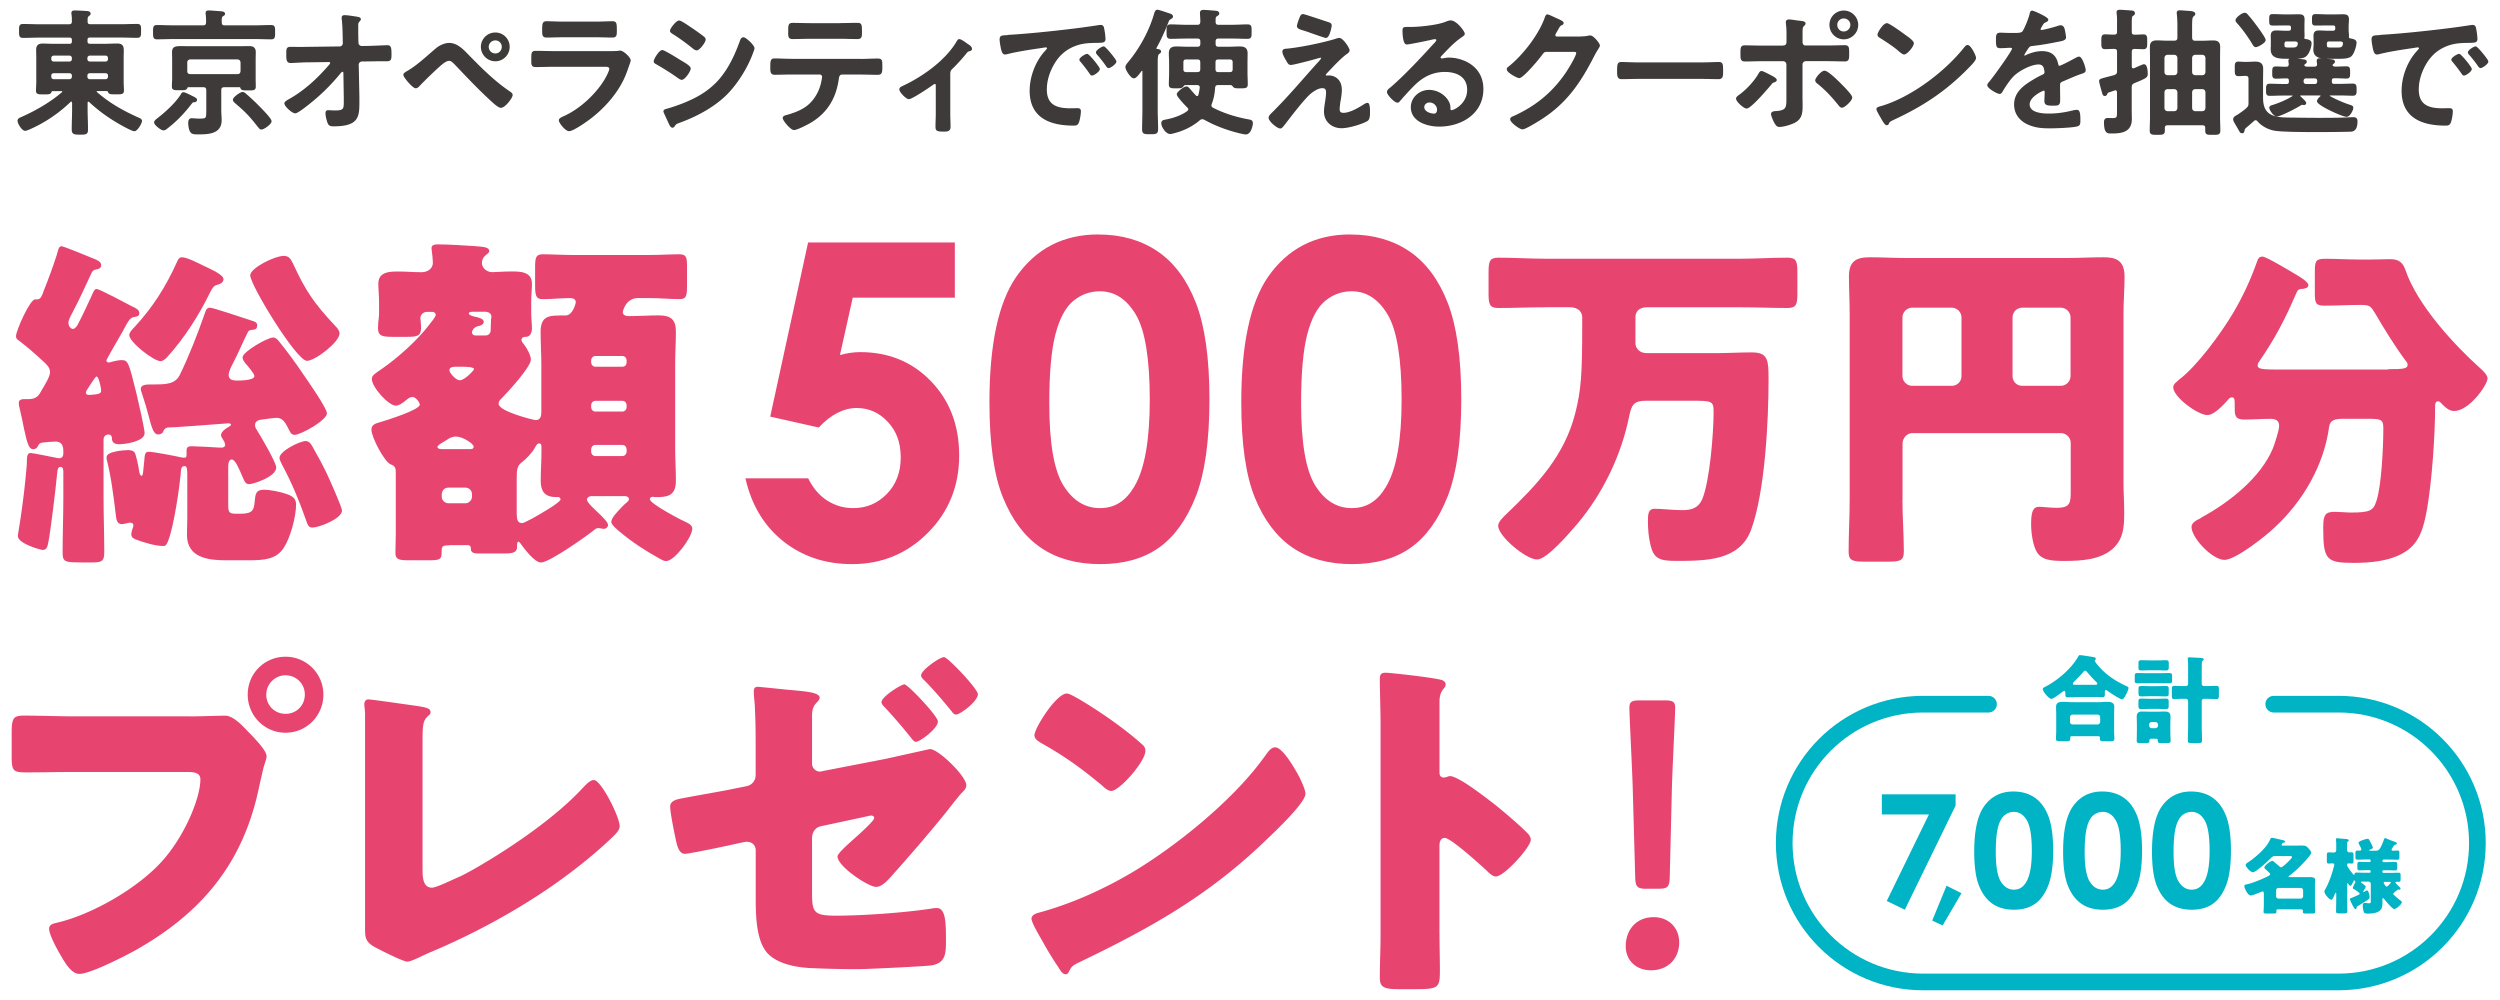 <svg xmlns="http://www.w3.org/2000/svg" id="touch_de_chance_txt" viewBox="0 0 450 180" width="450" height="180"><defs><style>.cls-1{fill:#e74470}.cls-3{stroke-linecap:round;stroke-linejoin:round}.cls-4{fill:#00b3c5}.cls-3{fill:#3e3a39;stroke:#3e3a39;stroke-width:.28px}</style></defs><path d="M19.15 64.88c0 .19.19.38.44.38.13 0 .25-.06.5-.13.5-.13 1.25-.31 1.75-.31 1.19 0 1.31.25 2.75 6.13.25 1 1.44 6.26 1.44 7.01 0 1.5-3.44 2-4.57 2-.88 0-1.31-.31-1.31-1.06 0-.19-.06-.69-.63-.69-.5 0-.88.38-.88.88v10.57c0 3.25.13 6.51.13 9.7 0 1.75-.5 1.88-2.31 1.88h-1.5c-3.32 0-3.69-.06-3.69-1.81 0-3.25.13-6.51.13-9.76v-4.63c0-.38 0-1-.5-1s-.56.56-.63 1.31c-.19 2.19-1.19 10.45-1.56 12.2-.13.69-.25 1.44-1 1.44-.38 0-4.5-1.13-4.5-2.5 0-.25.44-2.75.5-3.25.44-3 .81-6.01 1.06-9.01.06-.56.06-.75.06-1.06 0-1.13.13-1.63.69-1.63.38 0 4 .75 4.69.88.25.06.31.06.5.06.44 0 .69-.37.69-.81v-.5c0-1.06-.38-1.69-1.44-1.69-.38 0-2.06.13-2.38.19-.5.13-.56.25-.75.62-.19.38-.44.56-.88.56-.75 0-1.06-1.06-1.63-3.69-.19-1-.44-2.25-.81-3.75-.06-.25-.13-.56-.13-.88 0-.69.69-.69 1.19-.69h.69c.69 0 1.38-.25 1.81-.88.13-.19.25-.38.38-.63.63-1.06 1.56-2.56 1.56-3.31 0-.88-.63-1.44-1.25-2-1.5-1.38-2.69-2.44-4.32-3.69-.31-.19-.56-.38-.56-.81 0-1 2.5-6.63 3.44-6.63h.38c.69 0 .88-.75 1.25-1.75.81-2 1.56-4.07 2.25-6.19.31-1.06.38-1.63.88-1.63.38 0 5.19 2 5.82 2.25s1.31.56 1.31 1.13-.38.69-.69.75c-.75.13-.88.31-1.19 1-1.06 2.31-2.13 4.63-3.32 6.88-.31.56-.69 1.31-.69 1.75 0 .75.5 1.13.81 1.13.38 0 .75-.56.88-.81.88-1.69 1.69-3.44 2.5-5.19.25-.56.44-1.19.88-1.19.56 0 5.63 2.75 6.38 3.13.69.31 1.31.62 1.31 1.19 0 .5-.31.63-.75.69-.63.06-.88.31-1.19.75-.25.38-.56.94-1.06 1.88-1.19 2.06-2.94 5.07-2.94 5.25Zm-2.44 3.69c-.25.38-.56.81-.75 1.13-.19.31-.5.69-.5 1s.31.38.5.38h.31c1.38-.13 1.94-.13 1.94-.81 0-.38-.44-2.5-.81-2.5-.19 0-.56.62-.69.81Zm12.7 9.07c-.13.38-.56.56-.94.56-.81 0-1.13-1.06-1.81-3.69-.25-.94-.63-2.25-1.13-3.75-.13-.38-.19-.5-.19-.75 0-.75.94-.81 1.75-.81h.5c2.38 0 4-.06 4.82-1.81 1.69-3.5 3.07-7.07 4.38-10.76.19-.56.31-1.25 1-1.25.56 0 6.51 2 7.44 2.31.63.19 1.06.31 1.06.88 0 .63-.31.75-.94.81-.5.06-.63.13-.81.56-.81 1.56-1.69 3.75-2.63 5.5-.31.56-.75 1.5-.75 2.06 0 .81.69 1 1.38 1 .63 0 3.25 0 3.25-.81 0-.44-1.25-1.88-1.63-2.31-.25-.31-.5-.69-.5-1.06 0-1 4.5-3.57 5.5-3.57.44 0 .75.31 1.06.69 1.56 1.94 3 3.88 4.5 6.13.75 1.06 4.13 5.94 4.13 6.82 0 1.25-4.69 3.88-5.82 3.88-.69 0-.81-.56-1.19-1.25-.44-.81-.88-1.81-2.06-1.81-.5 0-2.06.25-2.63.31-.56.06-1.25.25-1.25 1 0 .44.25.75.44 1.06.63 1 3.38 5.69 3.38 6.57 0 1.69-4.19 3-4.88 3s-.88-.63-1.13-1.19c-.75-1.75-1.38-3.25-2-3.25s-.63.94-.63 1.38v6.88c0 1.44.31 1.5 1.63 1.5h.63c2.13 0 2.38-.69 2.5-2.19.13-1.31.19-2.13 1.63-2.13 1.13 0 2.94.37 4.07.75 1.25.44 1.75.88 1.75 1.94 0 2.19-1.06 6.07-2.25 7.82-1.31 1.94-3.25 2.19-6.26 2.19h-4.19c-3.19 0-6.94-.5-6.94-4.57 0-1.06.06-2.06.06-3.07v-7.44c0-1.19 0-1.88-.5-1.88-.63 0-.63.56-.69 1.5-.19 2.06-1.19 9.26-2.25 11.95-.31.81-.5.94-.88.94-1.38 0-3.5-.63-4.82-1.13-.5-.19-.94-.38-.94-1 0-.25.13-.63.19-.88s.19-.44.19-.69c0-.38-.25-.5-.63-.5-.19 0-.44.06-.63.13-.19.06-.63.13-.88.13-.75 0-.94-.81-1-1.44-.44-3.69-.88-7.19-1.69-10.32v-.31c0-1 3.06-1.25 3.82-1.25.5 0 1.06.06 1.31.56.13.25.63 2.31.75 3.31.06.38.19.75.44.75.19 0 .25-.5.31-1.19.06-.56.06-.63.13-1.25.13-1.5.13-1.88.88-1.88s4.75.75 5.75 1c.31.06.44.06.63.06.31 0 .38-.13.38-.56v-.75c0-.63.38-.75.94-.75.69 0 4.38.19 5 .25h.38c.44 0 .63-.25.63-.5 0-.31-.25-.75-.44-1.06-.13-.13-.31-.5-.31-.69 0-.56.81-1.19 1.31-1.44.25-.13.5-.31.5-.44s-.25-.25-.44-.25-9.38.75-10.82.75c-.44 0-.81.31-.94.69Zm7.32-29.77c.75.38 3.5 1.5 3.5 2.38 0 .5-.5.88-1.06 1-.75.19-.88.5-1.38 1.44-2 4.07-4.5 8.01-7.51 11.38-.31.38-.88.94-1.38.94-1.25 0-5.63-3.44-5.63-4.69 0-.5.56-1.06.94-1.44 3.32-3.63 5.57-7.13 7.69-11.82.19-.44.38-.75.88-.75.88 0 3.07 1.13 3.94 1.56Zm16.01-.44c2.25 4.94 3.88 7.26 7.57 11.2.38.38.81.88.81 1.38 0 1.56-4.38 4.94-5.88 4.94-1.88 0-10.2-13.64-10.2-15.39 0-1.31 4.38-3.5 6.07-3.5.94 0 1.25.63 1.63 1.38Zm3.44 32.84c.94 1.63 1.81 3.25 2.63 4.94.44.94 2.75 6.07 2.75 6.69 0 1.44-4.07 3.06-5.38 3.06-.69 0-.88-.69-1.13-1.44-1.19-3.38-2.56-6.69-4.25-9.82-.13-.31-.5-.94-.5-1.25 0-1.31 3.75-3.06 4.69-3.06.63 0 .94.44 1.19.88ZM80.88 98.16c-1.19 0-1.38.13-1.38 1.06 0 1.5-.19 1.63-2.44 1.63h-3.38c-1.88 0-2.5-.13-2.5-1.31s.06-2.38.06-3.5V85.41c0-1.06 0-1.5-.88-1.81-1.13-.38-3.5-4.88-3.5-6.25 0-.94.75-1.13 1.63-1.38 1.06-.31 7.07-2.19 7.07-3.13 0-.38-.69-1.38-1.31-1.38-.38 0-.69.19-1.06.5-.44.38-1.31 1.06-1.94 1.06-1.31 0-4.32-3.31-4.32-4.82 0-.63.63-1 1.56-1.63 3.38-2.31 6.82-5.57 8.63-7.94.56-.69 1.31-1.63 1.31-1.94 0-.38-.31-.56-.63-.56h-.94c-.63 0-1.19.5-1.19 1.13 0 .31.12.75.12 1.81 0 1.44-.81 1.56-2.5 1.56h-2.56c-1.88 0-2.69-.13-2.69-1.56 0-.63.06-1.19.13-1.75.06-.44.06-.69.06-1.13v-2c0-1.06-.13-2.06-.13-3.13 0-2.13 2-2.19 3.57-2.19 1.44 0 2.81.13 4.19.13s2.06-.88 2.06-1.69c0-.44-.12-1.69-.19-2.13 0-.13-.06-.31-.06-.5 0-.69.75-.69 1.25-.69 1.75 0 4.75.19 6.51.31 1.44.13 2.63.13 2.63.88 0 .31-.31.5-.69.81-.38.31-.63.81-.63 1.31 0 .94.88 1.69 1.88 1.69.56 0 2.06-.13 3.38-.13 1.56 0 3.75 0 3.75 2.19 0 1-.13 2.06-.13 3.13v2.13c0 1.19.13 1.88.13 2.81 0 .81-.38 1.5-1 1.5-.25 0-.88 0-.88.56 0 .31.19.5.44.81.5.63 1.25 1.94 1.25 2.75 0 1.31-4.19 5.88-5.25 6.94-.31.31-.56.56-.56 1 0 1.38 6.32 2.94 6.69 2.94.81 0 1-.69 1-1.38v-8.63c0-1.94-.13-3.94-.13-5.88 0-2.56 1.19-2.94 3.32-2.94h1.13c.44 0 .81-.19 1.19-.69.44-.62.69-1.5.69-1.69 0-.63-.56-.75-1.06-.75-1.63 0-3.25.19-4.88.19-1.25 0-1.38-.63-1.38-2.63v-3.07c0-1.75.12-2.38 1.38-2.38 1.5 0 3.5.13 5.63.13h13.32c2.13 0 4.13-.13 5.63-.13 1.25 0 1.38.56 1.38 2.06v3.63c0 1.81-.13 2.38-1.31 2.38-1.63 0-3.69-.19-5.69-.19h-1.81c-2.19 0-2.75 2.31-2.75 2.56s.19.69 1.06.69c1.81 0 3.63-.13 5.44-.13 2.06 0 3.06.69 3.06 2.88 0 2-.13 3.94-.13 5.94V80.6c0 2 .13 3.94.13 5.94 0 2.81-1.63 2.94-3.63 2.94-.19 0-.38-.06-.56-.06-.31 0-.5.25-.5.44 0 .81 5.75 3.82 6.76 4.25.56.25.88.63.88 1.06 0 1.5-3.19 5.82-4.69 5.82-.44 0-.75-.19-1.19-.44-2.63-1.44-5.07-3.07-7.07-4.75-.56-.44-1.63-1.38-1.63-1.81 0-.81 1.06-1.81 1.81-2.63l.5-.5c.13-.13.44-.38.56-.5.13-.13.31-.25.31-.5 0-.38-.38-.56-.69-.56h-6.07c-.44 0-.81.31-.81.63 0 .5 1.56 1.94 2.06 2.38.44.44 1.75 1.63 1.75 2.19 0 .38-.38.69-.75.69-.44 0-.5-.13-1.06-.13-.19 0-.25 0-.5.19-1.44 1.19-8.26 6-9.76 6-1.19 0-3.07-2.56-3.75-3.5-.13-.19-.25-.25-.31-.25-.19 0-.25.38-.25.5v.44c0 .94-.63 1.19-2.31 1.19h-4.75c-1.25 0-1.25-.56-1.25-.88 0-.5-.25-.63-.63-.63h-3.25Zm3.88-17.33c.31 0 .5-.13.5-.44 0-.5-1.94-1.81-3.19-1.81-.75 0-1.19.31-1.69.63-.19.13-.81.5-1.13.69-.31.19-.5.37-.5.56 0 .31.44.38.69.38h5.32Zm-5.25 8.57c0 .63.56 1.19 1.19 1.19h3.07c.63 0 1.19-.56 1.19-1.19v-.44c0-.69-.56-1.19-1.19-1.19H80.7c-.69 0-1.13.5-1.19 1.19v.44Zm2.63-23.39c-.44 0-1.25 0-1.25.63 0 .44 1.13 1.81 1.88 1.81.88 0 2.56-1.81 2.56-2 0-.38-1.19-.44-2.31-.44h-.88Zm2.75-9.88c-.19 0-.5.06-.5.31s.69.5 1.06.56c.69.13 1.63.38 1.63.94 0 .44-.56.69-.94.75-1 .19-1.19 1-1.19 1.13 0 .31.25.56.56.56h1.94c.5 0 .88-.44.88-.94v-.38c0-.19.06-1.44.06-1.63.06-.13.06-.31.06-.44 0-.38-.25-.81-1.06-.88h-2.5Zm8.13 36.53c0 .75.13 1.5.94 1.5.38 0 1.5-.69 1.94-.88.69-.38 5-2.81 5-3.38 0-.25-.19-.44-.5-.44h-.44c-1.94 0-2.63-1.13-2.63-2.88s.13-3.44.13-5.19v-.88c0-.31 0-.69-.44-.69-.31 0-.44.25-.69.69-.5.94-1.56 2.06-2.38 2.69-.88.63-.94 1.44-.94 2.75v6.69Zm19.77-27.77c0-.44-.31-.81-.75-.81h-4.88c-.44 0-.75.38-.75.81v.31c0 .44.31.81.75.81h4.88c.44 0 .75-.31.75-.81v-.31Zm0 8.07c0-.44-.31-.81-.75-.81h-4.88c-.44 0-.75.38-.75.81v.31c0 .44.31.81.75.81h4.88c.44 0 .75-.38.75-.81v-.31Zm0 7.94c0-.44-.31-.81-.75-.81h-4.88c-.44 0-.75.38-.75.81v.38c0 .44.31.81.75.81h4.88c.44 0 .75-.38.75-.81v-.38ZM145.47 43.64h26.4v9.94h-18.38l-2.3 10.33c.64-.18 1.26-.31 1.88-.4.61-.09 1.2-.13 1.76-.13 5.11 0 9.36 1.74 12.74 5.23 3.38 3.49 5.08 7.95 5.08 13.39s-1.87 10.13-5.62 13.89c-3.75 3.77-8.3 5.65-13.67 5.65-4.81 0-8.93-1.38-12.39-4.13-3.45-2.75-5.71-6.52-6.79-11.31h11.29c.87 1.76 2.01 3.1 3.43 4 1.42.91 2.98 1.36 4.69 1.36 2.37 0 4.39-.85 6.05-2.56 1.66-1.7 2.49-3.89 2.49-6.57s-.77-4.73-2.32-6.39c-1.55-1.67-3.42-2.5-5.61-2.5-1.18 0-2.33.29-3.47.88-1.14.58-2.26 1.46-3.35 2.63l-8.74-1.96 6.82-31.36ZM197.72 42.21c4.11 0 7.66 1.01 10.64 3.03 2.98 2.02 5.28 5.11 6.9 9.27 1.62 4.16 2.44 9.95 2.44 17.38s-.82 13.34-2.47 17.51c-1.65 4.17-3.87 7.24-6.65 9.2s-6.3 2.94-10.54 2.94-7.81-.99-10.7-2.96c-2.89-1.97-5.15-4.97-6.79-8.99-1.64-4.02-2.45-9.74-2.45-17.17 0-10.37 1.6-17.88 4.79-22.54 3.55-5.12 8.5-7.68 14.84-7.68Zm.28 10.22c-1.81 0-3.41.58-4.81 1.74-1.4 1.16-2.47 3.16-3.21 5.99-.74 2.83-1.11 6.98-1.11 12.45 0 7.13.85 12.05 2.54 14.77 1.69 2.72 3.89 4.08 6.58 4.08s4.66-1.29 6.18-3.87c1.86-3.11 2.79-8.32 2.79-15.63s-.83-12.51-2.5-15.32c-1.67-2.81-3.82-4.21-6.47-4.21ZM243.05 42.21c4.11 0 7.66 1.01 10.64 3.03 2.98 2.02 5.28 5.11 6.9 9.27 1.62 4.16 2.44 9.95 2.44 17.38s-.82 13.34-2.47 17.51c-1.65 4.17-3.87 7.24-6.65 9.2s-6.3 2.94-10.54 2.94-7.81-.99-10.7-2.96c-2.89-1.97-5.15-4.97-6.79-8.99-1.64-4.02-2.45-9.74-2.45-17.17 0-10.37 1.6-17.88 4.79-22.54 3.55-5.12 8.5-7.68 14.84-7.68Zm.28 10.22c-1.81 0-3.41.58-4.81 1.74-1.4 1.16-2.47 3.16-3.21 5.99-.74 2.83-1.11 6.98-1.11 12.45 0 7.13.85 12.05 2.54 14.77 1.69 2.72 3.89 4.08 6.58 4.08s4.66-1.29 6.18-3.87c1.86-3.11 2.79-8.32 2.79-15.63s-.83-12.51-2.5-15.32c-1.67-2.81-3.82-4.21-6.47-4.21ZM278.2 55.31c-2.88 0-5.69.13-8.51.13-1.63 0-1.75-.75-1.75-2.75v-3.5c0-2.13.13-2.81 1.81-2.81 2.81 0 5.63.19 8.44.19h35.09c2.81 0 5.63-.19 8.44-.19 1.69 0 1.81.69 1.81 2.81v3.5c0 2-.13 2.75-1.75 2.75-2.81 0-5.63-.13-8.51-.13h-16.83c-1.56 0-2.06.94-2.06 1.75v4.75c0 .75.63 1.75 2 1.75h12.89c1.63 0 4-.13 6-.13 2.94 0 3.07 1.25 3.07 4.88 0 7.44-.63 20.2-3.13 27.02-2.06 5.63-8.13 5.63-13.64 5.63-2.81 0-3.88-.44-4.44-2.69-.38-1.5-.5-2.94-.5-4.44 0-1.13 0-2.25 1.19-2.25 1.44 0 3.38.25 5 .25s2.88-.38 3.57-1.94c1.38-3.25 2.06-12.01 2.06-15.7 0-2.06-.25-2.06-4.25-2.06h-7.88c-2.19 0-2.63.69-3.06 2.75-1.38 6.94-4.69 13.89-9.32 19.39-1.25 1.44-5.44 6.44-7.26 6.44-2 0-7.01-4.19-7.01-6.07 0-.75 1-1.63 1.5-2.13 5.57-5.32 10.45-10.51 12.38-18.14 1.06-4.19 1.25-7.01 1.25-15.76v-1.5c0-.88-.63-1.81-2.25-1.81h-4.38ZM342.44 89.97c0 3.13.25 6.25.25 9.32 0 1.69-.75 1.81-3 1.81h-3.88c-2.25 0-3.06-.13-3.06-1.75 0-3.13.19-6.25.19-9.38V56.44c0-2.25-.13-4.44-.13-6.69 0-2.63 1.19-3.44 3.69-3.44 2.25 0 4.5.13 6.76.13h28.71c2.19 0 4.38-.13 6.63-.13 1.94 0 3.82.31 3.82 3.44 0 2.25-.19 4.44-.19 6.69v30.52c0 1.75.13 3.44.13 5.19 0 2.5-.06 4.75-2 6.57-2.25 2.06-5.82 2.25-8.76 2.25-2.56 0-4.07-.19-4.94-1.56-.75-1.19-1.06-3.57-1.06-5 0-2.25.31-3.19 1.44-3.19.56 0 2.06.19 3.13.19 2.5 0 2.56-.88 2.56-3.07v-8.63c0-.94-.81-1.75-1.75-1.75h-26.77c-.94 0-1.75.88-1.75 1.88v10.13Zm10.63-32.84c0-.94-.81-1.75-1.75-1.75h-7.13c-.94 0-1.75.81-1.75 1.75V67.7c0 .94.81 1.75 1.75 1.75h7.13c.94 0 1.75-.75 1.75-1.75V57.13Zm9.19 10.57c0 1 .75 1.75 1.75 1.75h6.94c.94 0 1.75-.81 1.75-1.75V57.13c0-.94-.81-1.75-1.75-1.75h-6.94c-1 0-1.75.81-1.75 1.75V67.7ZM429.87 66.45c2.69 0 3.5-.06 3.5-.81 0-.31-.19-.5-.38-.75-2-2.69-3.75-5.57-5.44-8.44-.81-1.31-.94-1.56-2.5-1.56h-.5c-2.06 0-4.13.13-6.19.13-1.56 0-1.69-.5-1.69-2.31v-3.82c0-1.94.19-2.31 1.88-2.31 2 0 4 .13 6 .13h2.38c1.13 0 2.25-.06 3.32-.06 1.69 0 2.31.75 2.75 2 2.13 6.26 8.76 13.45 13.51 17.7.5.44 1.25 1.19 1.25 1.75 0 1.19-3.32 5.88-6 5.88-1 0-1.69-.75-2.38-1.44-.13-.13-.25-.31-.5-.31-.5 0-.56.44-.56.88 0 5.25-.56 13.32-1.44 18.45-.56 3-1.19 6.07-3.94 7.76-2.63 1.69-6.26 2-9.26 2-5 0-5.5-.56-5.5-6.44 0-2.31.44-2.75 2.13-2.75.63 0 2.25.13 2.69.13 3.57 0 4.19-.31 4.75-2.06.94-2.81 1.25-9.88 1.25-13.07 0-1.75-.38-1.75-3.44-1.75h-3.69c-1.56 0-2.44.19-2.63 1.44-.94 6.94-4.69 13.39-9.82 18.14-1.56 1.5-7.01 5.82-9.01 5.82-2.19 0-5.94-3.94-5.94-5.94 0-.75.88-1.19 1.63-1.56.13-.13.25-.19.38-.25 4.88-2.69 10.45-7.07 12.64-12.32.31-.81 1.13-3.25 1.13-4.07 0-.94-.69-1.25-1.5-1.25-1.56 0-3.19.13-4.75.13-1.38 0-1.75-.44-1.75-1.81v-.81c0-.88 0-1.38-.5-1.38-.38 0-.56.25-.75.5-.81.88-2.44 2.69-3.69 2.69-1.69 0-6.13-3.25-6.13-5 0-.63.69-1 1.06-1.38 3.25-2.44 7.57-8.38 9.7-11.95 1.81-3.07 3.19-6.07 4.38-9.44.13-.44.38-.75.94-.75.63 0 4.82 2.5 5.75 3.07.56.31 2.5 1.44 2.5 2.06 0 .56-.81.69-1.25.69-.5.06-.69.13-1.06 1.06-1.94 4.5-3.75 7.94-6.51 11.95-.19.25-.31.5-.31.75 0 .75 1 .75 4.75.75h18.76Z" class="cls-1"/><path d="M13.08 18.46c0-.17-.07-.32-.25-.32-.1 0-.15.02-.22.1-1.7 1.65-3.64 3.05-5.74 4.16-.42.22-1.97 1.01-2.34 1.01-.49 0-1.23-1.21-1.23-1.67 0-.3.3-.42.57-.54 2.54-1.11 5.27-2.68 7.38-4.5.05-.07.1-.12.1-.22 0-.17-.15-.22-.3-.22H9.5c-.25 0-.32.15-.39.32-.12.27-.39.27-1.16.27-1.01 0-1.33.02-1.33-.52s.05-1.03.05-1.55v-4.41c0-.47-.02-.96-.02-1.43 0-.74.37-.96 1.06-.96s1.38.05 2.07.05h2.71c.42 0 .59-.2.59-.59v-.22c0-.42-.17-.59-.59-.59H7.12c-.98 0-1.97.05-2.98.05-.57 0-.57-.25-.57-1.11s0-1.11.57-1.11c1.01 0 1.99.05 2.98.05h5.27c.44 0 .66-.15.69-.62 0-.42 0-.89-.07-1.3 0-.07-.02-.15-.02-.25 0-.27.22-.32.44-.32.47 0 1.6.07 2.12.1.22.02.62.02.62.34 0 .15-.12.22-.27.34-.3.22-.27.57-.27 1.06s.22.64.66.64h5.42c1.01 0 1.99-.05 3-.05.57 0 .54.3.54 1.11s.02 1.11-.54 1.11c-1.01 0-1.99-.05-3-.05H16.2c-.39 0-.59.17-.59.59v.22c0 .39.2.59.59.59h2.81c.69 0 1.38-.05 2.07-.05.91 0 1.06.39 1.06 1.13 0 .34-.02.76-.02 1.26v4.41c0 .52.05 1.11.05 1.55 0 .54-.32.52-1.38.52-.76 0-1.06 0-1.18-.25-.1-.2-.15-.34-.39-.34h-1.65c-.15 0-.3.05-.3.22 0 .1.02.15.1.22 2.36 2.04 4.73 3.35 7.56 4.63.2.07.49.22.49.44 0 .42-.79 1.72-1.23 1.72-.37 0-1.9-.84-2.29-1.06-2.09-1.16-4.04-2.54-5.78-4.18a.323.323 0 0 0-.22-.07c-.2 0-.25.15-.27.3v1.08c0 1.26.07 2.54.07 3.79 0 .74-.27.76-1.3.76s-1.35-.05-1.35-.79c0-1.26.07-2.51.07-3.77v-1.08Zm-.59-7.24c.34 0 .59-.25.59-.59v-.17c0-.34-.25-.59-.59-.59H9.68c-.34 0-.59.25-.59.59v.17c0 .34.25.59.59.59h2.81Zm0 3.18c.34 0 .59-.25.59-.59v-.2c0-.34-.25-.57-.59-.57H9.68c-.34 0-.59.22-.59.57v.2c0 .34.25.59.59.59h2.81Zm6.5-3.18c.34 0 .59-.25.59-.59v-.17c0-.34-.25-.59-.59-.59h-2.81c-.34 0-.59.25-.59.59v.17c0 .34.25.59.59.59h2.81Zm0 3.18c.34 0 .59-.25.59-.59v-.2c0-.34-.25-.57-.59-.57h-2.81c-.34 0-.59.22-.59.57v.2c0 .34.25.59.59.59h2.81ZM40.46 4.7h5.37c.98 0 1.97-.05 2.98-.05.57 0 .57.25.57 1.13s0 1.16-.57 1.16c-1.01 0-1.99-.05-2.98-.05h-14.6c-1.01 0-1.99.05-3 .05-.54 0-.54-.3-.54-1.16s0-1.13.54-1.13c1.01 0 1.99.05 3 .05h5.32c.49 0 .66-.2.69-.69 0-.49-.02-.98-.07-1.45-.02-.07-.02-.15-.02-.22 0-.3.22-.32.44-.32.42 0 1.72.12 2.19.15.2.02.59.05.59.32 0 .15-.12.2-.32.32-.3.22-.3.57-.27 1.21 0 .49.2.69.69.69Zm-5.49 13.56c-.3.02-.32.02-.62.39-1.23 1.6-2.63 3.08-4.23 4.31-.17.15-.44.37-.69.37-.39 0-1.55-.91-1.55-1.3 0-.25.34-.47.54-.64 1.38-1.06 3.32-2.83 4.23-4.31.07-.12.17-.34.34-.34.25 0 .98.37 1.23.49.79.39 1.11.54 1.11.74s-.22.3-.37.3Zm-1.06-2.71c-.2 0-.27.12-.34.3-.15.25-.37.25-1.16.25-1.01 0-1.33.02-1.33-.52 0-.49.05-.98.05-1.45v-3.37c0-.47-.02-.91-.02-1.38 0-.81.42-.94 1.43-.94.44 0 .98.02 1.67.02h8.59c.71 0 1.4-.02 2.12-.02.64 0 .98.27.98.94 0 .47-.02.91-.02 1.38v3.4c0 .49.02.96.02 1.45 0 .54-.3.52-1.26.52-.89 0-1.13 0-1.23-.32-.05-.17-.12-.25-.3-.25h-2.73c-.47 0-.69.2-.69.69v3.62c0 .59.07 1.18.07 1.77 0 2.41-2.41 2.41-4.21 2.41-.74 0-1.06-.05-1.28-.54-.17-.37-.25-.96-.25-1.38 0-.32.07-.71.49-.71.27 0 .79.07 1.43.07 1.35 0 1.33-.15 1.33-1.77v-3.47c0-.49-.22-.69-.69-.69H33.9Zm8.84-2.07c.44 0 .64-.25.69-.66v-1.58c-.05-.42-.25-.64-.69-.69h-8.52c-.39.05-.66.27-.66.69v1.58c0 .42.27.66.66.66h8.52Zm4.33 9.7c-.25 0-.39-.22-.59-.47-1.5-1.9-2.17-2.61-4.01-4.18-.15-.15-.42-.34-.42-.57 0-.37 1.23-1.26 1.6-1.26.2 0 .37.12.52.27.89.76 1.72 1.55 2.54 2.39.37.37 2.02 2.04 2.02 2.46 0 .47-1.3 1.35-1.65 1.35ZM61.11 8.51c.42 0 .74-.34.74-.74l-.02-.84c-.02-.94-.05-2.58-.17-3.42-.02-.1-.02-.22-.02-.34 0-.25.17-.3.39-.3.54 0 1.5.17 2.07.25.57.1.71.15.71.34 0 .1-.07.2-.15.27-.27.3-.32.34-.32 1.03s0 1.43.02 2.14l.02.81c.02.42.34.71.76.71l1.3-.02c.86-.02 2.88-.12 3.25-.12.54 0 .64.2.64 1.5 0 .91-.05 1.11-.76 1.11h-1.35c-.57 0-1.16.02-1.72.02l-1.33.02c-.39 0-.74.3-.74.71l.12 5.74v1.01c0 2.63-.12 4.21-4.5 4.21-.54 0-.81-.07-.98-.59-.17-.47-.34-1.16-.34-1.65 0-.25.1-.39.34-.39.02 0 .76.05 1.33.05 1.62 0 1.62-.49 1.62-1.8v-.62l-.07-4.5c-.02-.15-.1-.32-.3-.32-.17 0-.27.1-.37.22-1.99 2.44-4.01 4.38-6.62 6.35-.49.37-1.26.91-1.53.91-.47 0-1.8-1.18-1.8-1.67 0-.22.59-.54.81-.66 2.76-1.55 5.17-3.79 7.21-6.18.1-.12.22-.27.22-.42 0-.12-.05-.3-.37-.3l-3.77.05c-.94 0-2.58.12-3.1.12s-.66-.27-.66-1.23c0-1.16-.05-1.4.69-1.4.57 0 1.13.02 1.7.02.44 0 .89-.02 1.35-.02l5.69-.07ZM84.29 10.01c2.31 2.36 4.7 4.75 7.46 6.6.17.12.39.27.39.49 0 .44-1.28 2.17-1.99 2.17-.39 0-1.33-.86-1.67-1.18-2.22-2.04-4.31-4.23-6.38-6.42-.32-.32-.76-.86-1.26-.86-.62 0-1.43.74-1.87 1.13-1.01.91-2.66 2.49-3.57 3.47-.15.15-.32.34-.57.34-.47 0-2.09-1.9-2.09-2.29 0-.22.47-.47.64-.57 1.77-1.01 3.54-2.71 5.12-4.04.59-.52 1.53-.98 2.34-.98 1.45 0 2.51 1.18 3.45 2.14Zm7.31-1.58c0 1.35-1.08 2.46-2.44 2.46S86.7 9.78 86.7 8.43s1.11-2.44 2.46-2.44 2.44 1.08 2.44 2.44Zm-3.77 0c0 .74.59 1.33 1.33 1.33s1.3-.59 1.3-1.33-.59-1.3-1.3-1.3-1.33.59-1.33 1.3ZM108.98 9.35c.57 0 1.7 0 2.22-.05.12-.02.32-.05.44-.05.52 0 1.75 1.18 1.75 1.62 0 .17-.2.64-.32 1.01-.39 1.18-.79 2.22-1.43 3.32-1.23 2.19-3.13 4.26-5.1 5.81-.69.57-3.35 2.46-4.11 2.46-.57 0-1.7-1.4-1.7-1.82 0-.3.62-.52.86-.64 2.95-1.33 5.98-4.16 7.56-6.99.17-.32.66-1.28.66-1.6 0-.59-.66-.54-1.06-.54h-9.16c-1.03 0-2.07.05-3.13.05-.69 0-.69-.25-.69-1.21 0-1.26.02-1.43.71-1.43 1.03 0 2.09.05 3.15.05h9.33Zm-1.65-5.32c1.01 0 2.26-.07 2.9-.07s.66.27.66 1.5c0 .84 0 1.16-.66 1.16-.98 0-1.94-.05-2.9-.05h-6.03c-.96 0-1.92.05-2.88.05-.69 0-.69-.3-.69-1.21 0-1.16.05-1.45.66-1.45.69 0 1.94.07 2.9.07h6.03ZM119.22 9.15c.32 0 2.63 1.43 3.05 1.7.66.39 1.92 1.08 1.92 1.48 0 .44-.98 1.9-1.48 1.9-.17 0-.42-.17-.57-.27-1.38-.98-2.46-1.65-3.91-2.49-.17-.1-.42-.2-.42-.42 0-.39.94-1.9 1.4-1.9Zm.81 10.56c.66-.15 2.24-.71 2.93-.98 2.39-.96 4.33-2.02 6.13-3.86 1.99-2.09 3.25-4.75 4.21-7.43.1-.25.2-.59.52-.59.37 0 1.85 1.35 1.85 1.85 0 .17-.2.62-.32.96-.05.17-.12.3-.15.39-.98 2.44-2.66 5.1-4.55 6.97-2.29 2.24-5.42 3.89-8.42 4.97-.59.22-.64.27-.94.71-.05.07-.15.15-.25.15-.27 0-.47-.54-.62-.84l-.81-1.77a.712.712 0 0 1-.05-.22c0-.2.32-.25.47-.3Zm4.73-14.37c.52.37 1.4.98 1.85 1.35.15.12.27.25.27.42 0 .44-1.03 1.82-1.48 1.82-.2 0-.47-.2-.62-.32-1.16-.94-2.36-1.82-3.62-2.61-.17-.1-.42-.25-.42-.47 0-.34 1.06-1.7 1.5-1.7.3 0 1.48.81 2.14 1.26.17.1.3.2.37.25ZM154.81 10.75c1.03 0 2.07-.07 3.13-.07.76 0 .74.2.74 1.35 0 .84 0 1.3-.66 1.3-1.08 0-2.14-.05-3.2-.05h-3.22c-.69 0-.71.64-.79 1.16-.54 3.47-2.22 6.05-5.32 7.75-.47.25-2.09 1.08-2.56 1.08-.54 0-1.9-1.62-1.9-2.04 0-.27.47-.37.69-.42 1.06-.3 2.14-.69 3.08-1.28 1.58-.96 2.68-2.71 3.1-4.48.05-.22.22-1.01.22-1.21a.58.58 0 0 0-.59-.57h-5c-1.01 0-2.04.05-3.08.05-.64 0-.66-.37-.66-1.26 0-1.13.07-1.4.62-1.4 1.06 0 2.09.07 3.13.07h12.28Zm-3.64-6.45c1.06 0 2.12-.05 3.2-.05.66 0 .64.32.64 1.53 0 .76.02 1.11-.66 1.11-1.03 0-2.09-.05-3.15-.05h-5.37c-1.06 0-2.12.05-3.15.05-.74 0-.66-.39-.66-1.33 0-1.03.02-1.3.66-1.3 1.06 0 2.12.05 3.2.05h5.29ZM170.91 20.4c0 .84.05 1.65.05 2.49 0 .62-.52.66-.98.66-1.38 0-1.45-.12-1.45-.79 0-.76.05-1.55.05-2.31v-5.1c0-.12-.05-.37-.3-.37-.22 0-.47.22-.64.34-.54.39-3.54 2.39-4.04 2.39-.42 0-1.58-1.18-1.58-1.62 0-.27.3-.39.57-.52 3.57-1.67 7.63-4.55 9.67-7.95.12-.2.22-.44.42-.44.3 0 1.18.66 1.45.86.25.15.69.42.69.74 0 .2-.17.27-.34.3-.37.1-.47.25-.71.54-.64.81-1.48 1.72-2.22 2.46-.52.49-.64.62-.64 1.35v6.97ZM181.49 6.42c3.59-.22 7.19-.59 10.76-1.01 1.87-.22 3.74-.47 5.59-.76.1-.02.22-.02.32-.02.37 0 .42.32.47.62.1.42.22 1.38.22 1.8 0 .54-.52.49-1.11.52-1.43.02-2.68.02-4.09.52-1.9.69-3.22 1.9-4.18 3.67-.71 1.3-1.18 2.83-1.18 4.33 0 2.85 1.82 3.54 4.33 3.54.42 0 .96-.02 1.23-.02.37 0 .57.02.57.42 0 .49-.17 1.58-.37 2.02-.17.37-.37.42-.79.42-4.18 0-7.78-1.33-7.78-6.13 0-2.51 1.03-5.22 2.71-7.06.27-.3.42-.47.42-.59 0-.22-.2-.3-.37-.3s-1.3.2-1.55.22c-1.65.25-3.86.59-5.44 1.01-.12.02-.25.05-.37.05-.34 0-.47-.54-.54-.81-.1-.42-.27-1.35-.27-1.77 0-.64.34-.57 1.43-.64Zm16.34 6.01c0 .37-.98 1.03-1.26 1.03-.17 0-.25-.17-.34-.3-.49-.71-1.03-1.4-1.58-2.07-.07-.07-.22-.22-.22-.34 0-.3.98-.91 1.26-.91s2.14 2.29 2.14 2.58Zm2.98-1.35c0 .34-.96 1.03-1.26 1.03-.17 0-.27-.2-.37-.32-.39-.59-1.11-1.5-1.6-2.04-.07-.07-.17-.22-.17-.32 0-.3.96-.94 1.26-.94.25 0 2.14 2.29 2.14 2.58ZM210.7 3.32c-.3.15-.34.2-.47.52-.62 1.6-1.33 3.18-2.17 4.7-.02.05-.05.1-.05.15 0 .17.12.25.27.27.2.02.57.05.57.32 0 .15-.12.2-.3.34-.27.2-.3.76-.3 1.53v8.81c0 1.08.07 2.17.07 3.27 0 .76-.25.79-1.3.79s-1.3-.02-1.3-.76c0-1.11.05-2.19.05-3.3v-7.11c0-.1-.05-.25-.2-.25-.07 0-.12.05-.2.1-.37.49-.89 1.26-1.28 1.26-.47 0-1.38-1.43-1.38-1.87 0-.27.22-.52.39-.74 2.12-2.51 3.91-5.78 4.8-8.94.07-.22.17-.52.44-.52.22 0 1.77.54 2.14.66.2.05.52.17.52.44 0 .15-.2.27-.32.32Zm13.51 20.73c-.22 0-.64-.1-.89-.15-2.19-.52-4.5-1.35-6.47-2.46-.15-.07-.27-.12-.44-.12-.22 0-.39.1-.57.25-1.3 1.11-2.9 1.87-4.58 2.29-.17.05-.44.12-.64.12-.66 0-1.45-1.18-1.45-1.8 0-.34.22-.44.52-.49 1.38-.25 2.95-.74 4.09-1.58.12-.12.25-.25.25-.42 0-.2-.1-.32-.22-.44-.34-.32-1.85-1.9-1.85-2.29 0-.3 1.16-1.26 1.6-1.26.22 0 .39.2.74.62.22.25.49.57.86.96.12.1.2.15.34.15.2 0 .3-.15.34-.32.12-.42.2-.86.25-1.3v-.1c0-.39-.3-.54-.64-.54h-2.09c-.22 0-.37.2-.54.39-.15.17-.3.2-1.11.2-.96 0-1.18-.02-1.18-.59 0-.69.05-1.4.05-2.12v-1.77c0-.54-.05-1.11-.05-1.67 0-.89.44-1.11 1.26-1.11.64 0 1.28.05 1.9.05h1.82c.49 0 .69-.2.69-.69v-.37c0-.49-.2-.69-.69-.69h-2.02c-.94 0-1.85.05-2.78.05-.59 0-.59-.3-.59-1.16s0-1.16.59-1.16c.94 0 1.85.07 2.78.07h2.02c.49 0 .64-.2.69-.66 0-.47-.07-1.53-.07-1.6 0-.34.2-.42.49-.42.34 0 1.92.12 2.29.17.17.02.42.1.42.32 0 .2-.17.27-.32.37-.32.2-.34.44-.34.81v.32c0 .49.2.69.69.69h2.44c.91 0 1.85-.07 2.76-.07.62 0 .59.3.59 1.16s.02 1.16-.59 1.16c-.94 0-1.85-.05-2.76-.05h-2.44c-.49 0-.69.2-.69.69v.37c0 .49.2.69.69.69h1.92c.62 0 1.26-.05 1.87-.05.81 0 1.28.22 1.28 1.11 0 .57-.02 1.13-.02 1.67v1.77c0 .71.05 1.43.05 2.12 0 .57-.25.59-1.21.59-.86 0-1.01-.02-1.16-.2-.15-.15-.32-.39-.54-.39h-2.26c-.44 0-.66.17-.71.64-.07 1.03-.22 1.85-.59 2.83-.05.12-.07.2-.07.34 0 .27.15.42.37.54 1.99 1.03 4.28 1.72 6.5 2.12.32.05.59.12.59.52 0 .42-.32 1.9-1.13 1.9Zm-8.02-12.8c0-.49-.2-.69-.69-.69h-1.94c-.49 0-.69.2-.69.69v1.18c0 .47.2.69.69.69h1.94c.49 0 .69-.22.69-.69v-1.18Zm5.83 0c0-.49-.2-.69-.69-.69h-1.99c-.49 0-.69.2-.69.69v1.18c0 .47.2.69.69.69h1.99c.49 0 .69-.22.69-.69v-1.18ZM241.17 18.04c-.05.39-.17 1.23-.17 1.6 0 .54.25.81.81.81 1.18 0 2.66-.86 3.64-1.48.17-.1.49-.32.69-.32.34 0 .32 1.28.32 1.55 0 .44.02 1.23-.42 1.48-1.01.59-3.37 1.26-4.55 1.26-1.67 0-3.03-1.11-3.03-2.83 0-.66.12-1.3.22-1.94.07-.52.15-1.03.15-1.55 0-.57-.22-.89-.81-.89-.76 0-1.62.57-2.19 1.03-1.23 1.06-3.59 4.18-4.68 5.59-.15.17-.44.64-.69.64-.52 0-1.97-1.23-1.97-1.8 0-.3.39-.64.59-.84 2.81-2.78 5.34-5.81 7.98-8.74.22-.25.89-.91.89-1.16 0-.12-.1-.2-.22-.2-.2 0-1.23.32-1.5.39-.57.15-3.45.91-3.86.91-.34 0-.44-.2-.66-.57-.05-.1-.1-.2-.17-.3-.2-.34-.57-.98-.57-1.38 0-.32.25-.37.52-.39 2.41-.2 6.57-1.06 8.89-1.77.2-.07.47-.17.69-.17.59 0 1.72 1.72 1.72 2.09 0 .27-.32.47-.54.62-1.23.94-2.34 2.19-3.42 3.32-.12.12-.32.32-.32.49 0 .15.12.25.25.25.17 0 .32-.02.49-.02.66 0 2.14.42 2.14 2.46 0 .59-.1 1.26-.2 1.85ZM239.1 4.13c.25.07.47.17.47.47 0 .12-.34 2.09-.91 2.09-.17 0-1.55-.49-2.61-.86-.47-.17-.89-.32-1.06-.37-.86-.27-1.4-.37-1.4-.76 0-.27.27-.96.37-1.26.25-.66.34-.76.62-.76.2 0 3.99 1.28 4.53 1.45ZM263.52 6.1c0 .17-.27.32-.54.52-1.38.96-2.41 2.09-3.57 3.3-.1.1-.25.27-.25.42 0 .2.2.32.42.32.1 0 .22-.02.32-.05.32-.07.69-.1 1.01-.1.98 0 2.14.3 3.03.74 1.92.98 2.93 2.63 2.93 4.78 0 4.36-3.86 6.62-7.83 6.62-2.04 0-4.95-.84-4.95-3.35 0-1.7 1.5-2.98 3.15-2.98 1.28 0 2.58.69 3.27 1.75.37.57.44.94.44 1.58.02.17.1.32.3.32.64 0 2.98-1.3 2.98-3.79s-2.02-3.37-4.16-3.37-3.94.86-5.51 2.41c-.96.94-1.85 1.94-2.73 2.95-.07.1-.15.17-.27.17-.52 0-1.77-1.38-1.77-1.77 0-.3.37-.57.59-.74 2.54-2.19 5.39-5.24 7.66-7.73.2-.2.64-.64.64-.89 0-.22-.22-.3-.42-.3-.12 0-.44.07-.59.1-.59.15-4.06.86-4.46.86-.54 0-.62-1.85-.62-2.26 0-.57.02-.62.76-.62h.59c1.58 0 4.8-.34 6.23-.91.27-.1.66-.27.94-.27.98 0 2.41 1.87 2.41 2.29Zm-6.23 12.21c-.54 0-1.06.39-1.06.98 0 .89 1.18 1.3 1.92 1.3.47 0 .66-.44.66-.84 0-.76-.66-1.45-1.53-1.45ZM284.61 6.69c.44 0 .81-.02 1.38-.15.07 0 .17-.02.27-.02.49 0 1.58 1.35 1.58 1.67 0 .12-.1.3-.3.62-.2.3-.44.71-.76 1.33-2.41 4.68-4.82 8.27-9.35 11.2-.54.34-2.86 1.8-3.37 1.8s-2.09-1.21-2.09-1.67c0-.25.3-.37.49-.44 3.96-1.77 7.06-4.28 9.5-7.88.42-.62 1.9-3 1.9-3.62 0-.32-.39-.34-.74-.34h-4.68c-.57 0-.71.25-1.03.69-.47.66-3.3 4.04-3.96 4.04-.3 0-2.09-.94-2.09-1.45 0-.17.1-.27.22-.34 2.58-2.04 5.44-5.71 6.57-8.81.1-.25.17-.59.39-.59.12 0 .79.3 1.3.54.22.12 1.48.59 1.48.86 0 .12-.12.22-.22.27-.34.12-.42.25-.84 1.01-.1.2-.44.69-.44.89 0 .27.17.39.42.42h4.38ZM306.28 11.37c1.13 0 2.73-.07 3.05-.07.66 0 .69.2.69 1.55 0 .79-.02 1.26-.66 1.26-1.03 0-2.07-.05-3.08-.05h-11.32c-1.01 0-2.04.05-3.08.05-.64 0-.66-.47-.66-1.23 0-1.38.05-1.58.69-1.58.32 0 2.02.07 3.05.07h11.32ZM319.67 14.42c0 .12-.17.2-.27.25-.42.12-.42.15-.76.57-.57.69-3.54 4.16-4.26 4.16-.42 0-1.75-1.18-1.75-1.65 0-.25.37-.47.57-.62 1.23-.91 2.63-2.39 3.4-3.72.1-.17.25-.49.47-.49.25 0 1.38.62 1.67.76.22.12.94.47.94.74Zm1.35-6.1c.52 0 .69-.37.69-.81v-.34c0-.96.02-1.92-.1-2.88 0-.1-.02-.2-.02-.3 0-.3.2-.34.44-.34.42 0 1.23.15 1.7.2.57.07 1.13.1 1.13.37 0 .15-.1.25-.2.32-.32.32-.34.49-.34 1.65v1.33c0 .59.32.81.69.81h3.86c1.06 0 2.14-.05 3.22-.05.64 0 .62.34.62 1.43 0 .89-.02 1.21-.66 1.21-1.06 0-2.12-.05-3.18-.05h-3.82c-.39 0-.74.32-.74.74v5.76c0 .49.02.96.02 1.45 0 1.33 0 2.49-1.38 3.18-.66.32-1.9.71-2.66.71-.39 0-.57-.25-.89-.86-.15-.3-.47-1.01-.47-1.33 0-.39.57-.37.86-.39 1.99-.15 1.9-.91 1.9-2.68v-5.83c0-.42-.32-.74-.74-.74h-3.79c-1.03 0-2.07.05-3.1.05-.64 0-.64-.42-.64-1.23 0-1.01-.02-1.4.62-1.4s2.12.05 3.13.05h3.84Zm10.07 6.65c.39.39 2.17 2.12 2.17 2.58 0 .52-1.3 1.7-1.7 1.7-.25 0-.44-.27-.59-.47-1.23-1.5-2.17-2.54-3.67-3.77-.17-.12-.42-.32-.42-.54 0-.37 1.01-1.6 1.53-1.6.57 0 2.22 1.65 2.68 2.09Zm3.25-10.49c0 1.35-1.11 2.46-2.46 2.46s-2.44-1.11-2.44-2.46 1.08-2.44 2.44-2.44 2.46 1.11 2.46 2.44Zm-3.77 0c0 .74.57 1.33 1.3 1.33s1.33-.59 1.33-1.33-.59-1.3-1.33-1.3-1.3.59-1.3 1.3ZM355.55 10.43c0 .42-.98 1.38-1.3 1.7-3.99 4.11-8.17 6.87-13.37 9.28-.81.39-.84.42-1.03.84-.05.1-.12.15-.25.15-.27 0-.79-.98-.96-1.28-.15-.25-.74-1.23-.74-1.48 0-.27.44-.32.76-.42 5.44-1.6 11.59-6.25 15.09-10.71.1-.12.25-.27.42-.27.49 0 1.38 1.82 1.38 2.19Zm-12.7-4.06c.32.22 1.5 1.03 1.5 1.4 0 .57-1.16 1.9-1.62 1.9-.2 0-.66-.37-.98-.66-.69-.62-2.39-1.75-3.27-2.29-.2-.12-.39-.25-.39-.47 0-.37.98-1.94 1.55-1.94.39 0 2.76 1.72 3.22 2.07ZM368.53 3.57c0 .15-.17.25-.3.3-.39.15-.49.27-.81.84-.07.12-.25.42-.25.57 0 .17.12.25.27.25.49 0 2.34-.52 2.86-.69.17-.07.44-.15.62-.15.42 0 .54.39.62.74.07.32.2.98.2 1.33 0 .42-.79.52-1.3.62-1.55.32-3.1.59-4.65.76-.39.05-.49.1-.74.39-.15.2-.84 1.26-.84 1.43 0 .1.1.17.2.17.15 0 .32-.07.44-.15.84-.37 1.77-.64 2.68-.64 1.58 0 2.49.66 2.81 2.22.05.22.12.42.37.42.3 0 2.49-1.18 2.88-1.4.17-.07.44-.25.64-.25.47 0 1.06 1.9 1.06 2.31 0 .3-.27.39-.74.54-.1.05-.22.07-.34.12-.98.37-1.94.79-2.9 1.21-.44.17-.64.32-.64.81v.32c0 .76.02 1.5.02 2.26 0 .89-.12.98-1.06.98-1.06 0-1.5-.05-1.5-.69 0-.54.05-1.08.05-1.6 0-.22-.07-.42-.32-.42-.12 0-2.66 1.08-2.66 2.61 0 1.65 2.39 1.8 3.57 1.8 1.65 0 2.98-.22 4.58-.62.15-.02.32-.05.49-.05.32 0 .49.27.49 1.67 0 .74-.02.94-.57 1.06-.94.22-3.67.32-4.73.32-1.4 0-2.58-.07-3.89-.64-1.5-.66-2.46-1.85-2.46-3.52 0-2.22 1.8-3.42 3.5-4.43.49-.3 1.01-.57 1.53-.81.25-.12.44-.27.44-.57 0-.17-.07-.52-.12-.69-.12-.54-.52-.84-1.08-.84-1.38 0-3.64 1.18-4.6 2.17-.71.71-1.55 1.99-2.07 2.88-.07.12-.17.25-.34.25-.44 0-2.09-.98-2.09-1.43 0-.2.2-.39.32-.54.57-.62 4.14-5.56 4.14-6.03 0-.22-.2-.3-.54-.3-.39 0-.96.07-1.72.07-.54 0-.64-.12-.64-1.38 0-.98.1-1.13.71-1.13.42 0 1.06.05 1.77.05h.71c.64 0 1.3-.02 1.53-.32.42-.54 1.16-2.46 1.33-3.18.05-.27.1-.52.34-.52.22 0 2.76 1.13 2.76 1.5ZM383.58 9.33v2.61c0 .07 0 .49.39.49.07 0 .12 0 .22-.02.25-.12 1.55-.71 1.72-.71.49 0 .54 1.18.54 1.55 0 .59-.05.66-2.29 1.58-.47.2-.59.42-.59.91v4.06c0 .57.02 1.11.02 1.65 0 2.17-1.67 2.44-3.45 2.44-.74 0-1.28.1-1.28-1.92 0-.34.12-.59.52-.59.15 0 .54.02.86.02.98 0 .96-.3.96-1.5v-3.27c-.02-.27-.12-.52-.44-.52-.05 0-.12.02-.2.05-.27.1-.49.17-.64.22-.59.2-.62.2-.74.49-.05.15-.15.27-.32.27-.25 0-.3-.27-.39-.62-.1-.3-.49-1.72-.49-1.9 0-.27.12-.3 1.11-.57.37-.1.86-.22 1.5-.39.49-.2.62-.37.62-.89V9.32c0-.47-.2-.64-.69-.66-.49 0-1.16.05-1.6.05-.57 0-.54-.34-.54-1.18 0-.89-.02-1.21.54-1.21s1.06.07 1.6.05c.49 0 .69-.2.69-.66v-1.3c0-.66.02-1.3-.07-1.94 0-.07-.02-.17-.02-.25 0-.3.22-.32.47-.32.37 0 1.53.1 1.97.12.25.02.59.05.59.37 0 .2-.17.27-.32.37-.22.17-.25.49-.25 1.26v1.7c0 .47.2.66.66.66.54.02 1.06-.05 1.58-.05.57 0 .54.34.54 1.21 0 .81.02 1.18-.54 1.18-.2 0-1.26-.05-1.58-.05-.47.02-.66.2-.66.66Zm7.8-1.87c.47 0 .69-.22.69-.69V4.8c0-.76-.02-1.62-.1-2.24 0-.07-.02-.17-.02-.22 0-.3.17-.34.42-.34.39 0 .76.05 1.16.07.96.05 1.48.12 1.48.42 0 .17-.12.25-.27.37-.27.2-.3.79-.3 1.75v2.17c.05.49.22.69.69.69h1.45c.59 0 1.16-.05 1.75-.05.81 0 1.16.22 1.16 1.08 0 .69-.02 1.35-.02 2.04v10.51c0 .81.05 1.62.05 2.44 0 .66-.27.64-1.23.64s-1.21.02-1.21-.62v-.44c0-.47-.22-.66-.66-.66h-6.23c-.47 0-.66.2-.66.66v.44c0 .64-.3.62-1.21.62s-1.23.02-1.23-.62c0-.84.05-1.65.05-2.46V10.54c0-.69-.02-1.38-.02-2.07 0-.81.34-1.06 1.13-1.06.59 0 1.18.05 1.77.05h1.38Zm-1.23 2.26c-.42.05-.64.27-.69.69v2.58c.05.44.27.64.69.69h1.23c.42-.05.64-.25.69-.69v-2.58c-.05-.42-.27-.64-.69-.69h-1.23Zm1.23 10.44c.42-.05.64-.27.69-.69v-2.88c-.05-.42-.27-.64-.69-.69h-1.23c-.42.05-.64.27-.69.69v2.88c.05.42.27.64.69.69h1.23Zm5.74-9.75c-.05-.42-.27-.64-.69-.69h-1.3c-.42.05-.64.27-.69.69v2.58c.05.44.27.64.69.69h1.3c.42-.05.64-.25.69-.69v-2.58Zm0 6.18c-.05-.42-.27-.64-.69-.69h-1.3c-.42.05-.64.27-.69.69v2.88c.05.42.27.64.69.69h1.3c.42-.05.64-.27.69-.69v-2.88ZM403.91 23.36c-.05.2-.07.49-.32.49-.12 0-.27-.07-.32-.17l-.94-1.62c-.1-.17-.22-.39-.22-.59 0-.3.27-.47.69-.69.54-.37 1.11-.74 1.6-1.18.39-.37.47-.54.47-1.06v-4.33c0-.49-.2-.69-.69-.69h-.1c-.39 0-.76.05-1.16.05-.54 0-.52-.34-.52-1.16s-.05-1.18.49-1.18c.42 0 .81.05 1.23.05h.25c.54 0 1.06-.05 1.58-.05.84 0 1.28.27 1.28 1.16 0 .66-.02 1.35-.02 2.02v3.13c0 1.58.39 2.88 1.99 3.42.91.32 1.94.32 2.88.34 1.7.02 3.4.05 5.07.05 1.58 0 3.15 0 4.7-.05.49 0 1.26-.07 1.72-.07s.64.15.64.62c0 1.75-.84 1.72-1.33 1.72-2.54.07-11.1.15-13.22-.15-1.18-.15-2.41-.76-3.2-1.67-.12-.15-.25-.25-.44-.25-.17 0-.27.07-.39.17-.49.44-.98.86-1.48 1.28-.12.12-.22.27-.25.42Zm2.14-15.01c-.25 0-.37-.27-.49-.44-.69-1.18-1.8-2.73-2.71-3.74-.12-.12-.32-.34-.32-.52 0-.39 1.08-1.21 1.53-1.21.2 0 .37.17.47.32.52.57.98 1.16 1.43 1.77.3.39 1.72 2.31 1.72 2.68 0 .42-1.3 1.13-1.62 1.13Zm8.12 8.69c-.12 0-.27.05-.27.2s.17.27.27.37c.3.3.81.74.81.94 0 .15-.15.22-.27.22-.05 0-.1-.02-.15-.02-.07-.02-.15-.02-.2-.02-.12 0-.25.1-.34.15-.64.42-3.54 1.94-4.18 1.94-.54 0-1.23-1.11-1.23-1.43 0-.22.27-.3.44-.34 1.21-.39 2.58-.94 3.64-1.62.07-.05.12-.1.12-.2 0-.12-.15-.17-.25-.17h-1.53c-.84 0-1.67.05-2.51.05-.52 0-.49-.3-.49-.94s-.02-.96.49-.96c.84 0 1.67.05 2.51.05h.54c.39 0 .57-.17.57-.57v-.15c0-.37-.15-.57-.54-.57-.64 0-1.3.05-1.97.05-.52 0-.49-.32-.49-.96s-.02-.96.49-.96 1.35.07 1.9.05c.39 0 .57-.2.59-.62-.02-.15-.07-.47-.07-.57 0-.27.2-.32.42-.32.32 0 1.6.12 1.97.17.22.02.64.02.64.32 0 .17-.17.22-.34.37-.05.07-.1.15-.1.22 0 .3.3.39.57.42h1.35c.39 0 .64-.15.66-.57-.02-.15-.07-.49-.07-.62 0-.25.17-.32.39-.32.32 0 1.62.12 1.99.17.25.02.62.05.62.32 0 .17-.15.2-.3.34-.07.07-.12.15-.12.25 0 .32.37.42.64.42.62 0 1.4-.05 1.99-.05.54 0 .52.3.52.96s.02.96-.49.96c-.66 0-1.3-.05-1.94-.05h-.27c-.39 0-.59.17-.59.57v.15c0 .39.17.57.59.57h.86c.81 0 1.65-.05 2.49-.05.52 0 .52.3.52.96s0 .94-.52.94c-.84 0-1.67-.05-2.49-.05h-1.62c-.1 0-.2.07-.2.17s.02.15.1.2c.91.54 2.58 1.26 3.59 1.58.49.15.54.22.54.42 0 .39-.54 1.48-1.08 1.48-.69 0-5.17-2.02-5.17-2.68 0-.25.39-.64.57-.79.05-.07.07-.1.07-.17 0-.12-.1-.2-.22-.2h-3.45Zm-2.24-11.37c.42 0 .59-.17.59-.59v-.05c0-.42-.17-.59-.59-.59h-.62c-.74 0-1.45.02-2.17.02-.57 0-.54-.15-.54-.89s-.02-.89.52-.89c.74 0 1.45.05 2.19.05h.94c.49 0 .96-.02 1.45-.02.62 0 .98.07.98.76 0 .39-.02.79-.02 1.26v.69c0 .44.02.74.02.96 0 .15 0 .3-.05.44 0 .17.07.27.25.32.64.1 1.06.22 1.06.64 0 .54-.32 1.7-.89 2.22-.39.39-1.26.44-1.97.44h-1.28c-1.53 0-2.93-.02-2.93-1.53 0-.3.02-.62.02-.91v-.54c0-.44-.02-.71-.02-.98 0-.74.34-.86.89-.86s1.01.05 1.5.05h.66Zm-.3 1.65c-.39 0-.54.15-.57.57.02.64-.02.81.98.81h.44c.66 0 1.13-.02 1.26-.74v-.12c0-.34-.22-.47-.54-.52h-1.58Zm3.47 6.65c-.34 0-.59.22-.59.57v.15c0 .34.25.57.59.57h1.55c.34 0 .59-.22.59-.57v-.15c0-.34-.25-.57-.59-.57h-1.55Zm4.82-8.3c.39 0 .57-.17.57-.59v-.05c0-.42-.17-.59-.57-.59h-.91c-.71 0-1.43.02-2.14.02-.57 0-.57-.1-.57-.89 0-.74 0-.89.54-.89.71 0 1.45.05 2.17.05h1.23c.49 0 .96-.02 1.45-.02.62 0 .98.07.98.76 0 .39-.05.79-.05 1.26v.69c0 .49.07.76.05 1.08-.02.3.02.49.34.54.64.12 1.03.25 1.03.62 0 .54-.39 1.9-.86 2.34-.39.39-1.28.44-1.99.44h-1.7c-1.53 0-2.95 0-2.95-1.53 0-.3.05-.62.05-.91v-.54c0-.44-.02-.71-.02-.98 0-.74.32-.86.89-.86.49 0 .98.05 1.5.05h.96Zm-.64 1.65c-.42 0-.57.15-.59.57.02.69.02.81.98.81h.94c.91 0 1.11-.1 1.26-.74v-.15c0-.34-.25-.44-.54-.49h-2.04ZM428.44 6.42c3.59-.22 7.19-.59 10.76-1.01 1.87-.22 3.74-.47 5.59-.76.1-.02.22-.02.32-.02.37 0 .42.32.47.62.1.42.22 1.38.22 1.8 0 .54-.52.49-1.11.52-1.43.02-2.68.02-4.09.52-1.9.69-3.22 1.9-4.18 3.67-.71 1.3-1.18 2.83-1.18 4.33 0 2.85 1.82 3.54 4.33 3.54.42 0 .96-.02 1.23-.02.37 0 .57.02.57.42 0 .49-.17 1.58-.37 2.02-.17.37-.37.42-.79.42-4.18 0-7.78-1.33-7.78-6.13 0-2.51 1.03-5.22 2.71-7.06.27-.3.42-.47.42-.59 0-.22-.2-.3-.37-.3s-1.3.2-1.55.22c-1.65.25-3.86.59-5.44 1.01-.12.02-.25.05-.37.05-.34 0-.47-.54-.54-.81-.1-.42-.27-1.35-.27-1.77 0-.64.34-.57 1.43-.64Zm16.34 6.01c0 .37-.98 1.03-1.26 1.03-.17 0-.25-.17-.34-.3-.49-.71-1.03-1.4-1.58-2.07-.07-.07-.22-.22-.22-.34 0-.3.98-.91 1.26-.91s2.14 2.29 2.14 2.58Zm2.98-1.35c0 .34-.96 1.03-1.26 1.03-.17 0-.27-.2-.37-.32-.39-.59-1.11-1.5-1.6-2.04-.07-.07-.17-.22-.17-.32 0-.3.96-.94 1.26-.94.25 0 2.14 2.29 2.14 2.58Z" class="cls-3"/><path d="M34.31 128.95c2.03 0 4.91-.13 6.22-.13 1.44 0 3.08 1.77 4.06 2.81l.52.52c1.05 1.11 2.88 3.01 2.88 3.99 0 .39-.46 1.64-.59 2.16-.26 1.11-.46 2.03-.72 3.14-2.81 13.88-10.34 22.92-22.52 29.73-1.96 1.05-7.92 4.13-9.89 4.13-1.44 0-2.62-2.1-3.27-3.21-.59-.98-2.16-3.8-2.16-4.91 0-.72.65-.92 1.24-1.05 6.35-1.44 14.54-6.15 18.92-10.93 4.06-4.39 7.07-11.39 7.07-14.93 0-1.18-1.18-1.31-2.23-1.31H13.03c-2.82 0-5.57.07-8.38.07-2.23 0-2.55-.26-2.55-2.82v-4.26c0-2.75.33-3.14 2.23-3.14 2.95 0 5.96.13 8.9.13h21.08Zm23.9-3.93c0 3.8-3.01 6.87-6.81 6.87s-6.81-3.08-6.81-6.87 3.01-6.81 6.81-6.81 6.81 3.08 6.81 6.81Zm-10.28 0c0 1.96 1.51 3.47 3.47 3.47s3.47-1.51 3.47-3.47-1.57-3.47-3.47-3.47-3.47 1.57-3.47 3.47ZM76.06 156.64c0 1.57.2 3.14 1.7 3.14.79 0 3.4-1.31 4.91-1.96 2.16-.92 15.45-8.51 22.39-16.17.52-.52 1.18-1.24 1.83-1.24 1.31 0 4.65 6.61 4.65 8.32 0 .72-.72 1.37-1.24 1.9-3.34 3.21-7.01 6.09-10.74 8.71-6.87 4.78-14.8 9.04-22.52 12.24l-1.96.92c-.46.2-1.31.59-1.77.59-.79 0-5.17-2.23-6.09-2.75-1.51-.92-1.51-1.77-1.51-3.34v-38.56c0-.52-.13-1.24-.13-1.7 0-.39.2-.85.72-.85s6.87.92 8.25 1.11c2.29.33 2.95.52 2.95 1.18 0 .26-.13.46-.33.59-1.05.92-1.11 1.64-1.11 4.71v23.18ZM146.17 160.7c0 3.54.33 4.12 4.26 4.12 4.91 0 12.18-.52 17.02-1.24.33-.07.79-.13 1.18-.13 1.44 0 1.64 2.16 1.64 5.17v1.18c0 1.51-.13 2.88-1.31 3.54-.46.26-.98.39-1.51.46-2.09.2-11.65.65-12.96.65-2.88 0-5.76-.07-8.64-.2-2.55-.13-5.76-.72-7.59-2.55-2.03-2.09-2.23-6.35-2.23-9.82v-8.84c0-.85-.65-1.51-1.51-1.51h-.33l-1.31.26c-1.31.33-8.84 1.9-9.56 1.9-1.05 0-1.37-1.24-1.64-2.36-.26-1.24-1.05-5.04-1.05-6.15 0-1.05 1.18-1.31 2.29-1.51 2.75-.52 5.5-.98 8.25-1.51l3.21-.65c.98-.2 1.64-.98 1.64-2.03v-4.52c0-2.42 0-4.85-.13-7.27 0-1.05-.2-2.16-.2-3.21 0-.52.13-.85.72-.85.46 0 5.76.59 6.81.65 1.96.2 4.32.39 4.32 1.31 0 .26-.13.39-.39.72-.92.92-.98 1.57-.98 2.82v8.32c0 .79.65 1.44 1.44 1.44.13 0 .39-.07.65-.13l11.13-2.16 7.99-1.77c1.57 0 6.55 4.91 6.55 6.48 0 .65-.39.98-.85 1.44-.59.65-2.29 2.82-2.95 3.67-3.14 3.86-6.42 7.66-9.76 11.39-.65.72-1.64 1.83-2.68 1.83-1.37 0-6.94-3.67-6.94-5.5 0-.52 2.16-2.42 2.75-2.95.52-.46 3.86-3.4 3.86-3.93 0-.26-.2-.46-.52-.46s-1.24.26-1.64.33l-7.33 1.57c-1.05.2-1.57.92-1.7 1.96v10.02Zm22.65-30.84c0 1.31-3.27 3.67-3.93 3.67-.33 0-.59-.33-.79-.59-1.57-1.96-3.14-3.8-4.91-5.7-.2-.2-.52-.52-.52-.85 0-.98 3.54-3.21 4.13-3.21s6.02 5.7 6.02 6.68Zm7.2-4.91c0 1.31-3.21 3.67-3.93 3.67-.39 0-.65-.39-.85-.65-1.44-1.77-3.21-3.86-4.85-5.5-.26-.26-.59-.52-.59-.92 0-.92 3.34-3.27 4.13-3.27.65 0 6.09 5.7 6.09 6.68ZM233.48 139.1c.13.2.2.46.39.72.46.98 1.11 2.36 1.11 3.08 0 1.57-5.3 6.61-6.68 7.92-10.54 10.28-21.08 16.17-34.18 22.46-1.31.65-1.24.79-1.77 1.7-.07.2-.26.39-.52.39-.52 0-.92-.59-1.18-1.05a60.162 60.162 0 0 1-3.08-5.04c-.46-.79-1.9-3.21-1.9-3.93 0-.59.72-.92 1.24-1.05 5.83-1.57 11.52-4.12 16.76-7.2 8.05-4.78 18.14-12.96 23.64-20.49.13-.2.26-.33.39-.52.59-.85 1.11-1.57 1.83-1.57 1.31 0 3.34 3.54 3.93 4.58Zm-39.42-13.36c5.3 3.14 9.36 6.29 11.52 8.25.39.33.59.65.59 1.18 0 1.9-4.65 7.2-6.15 7.2-.59 0-1.24-.59-1.64-.98-3.8-3.14-6.68-5.24-11-7.66-.52-.33-1.18-.72-1.18-1.37 0-1.31 3.93-7.53 5.83-7.53.33 0 1.11.39 2.03.92ZM259.11 168.1c0 2.16.07 4.32.07 6.55 0 3.14-.2 3.4-4.45 3.4h-2.95c-2.62 0-3.41-.33-3.41-2.03 0-2.62.13-5.17.13-7.79v-37.78c0-2.68-.13-6.09-.13-8.12 0-.85.13-1.24 1.05-1.24.79 0 8.51.85 10.08 1.31.39.13.72.39.72.79 0 .33-.2.59-.39.79-.33.46-.72.98-.72 2.36v12.7c0 .33.07.92.79.92.39 0 .79-.26 1.11-.26.52 0 1.37.46 2.42 1.05 2.09 1.31 4.78 3.4 5.63 4.06 1.64 1.31 4.58 3.8 6.02 5.3.26.33.46.65.46 1.05 0 1.31-4.78 6.61-6.29 6.61-.59 0-1.24-.65-1.64-1.05-1.11-1.05-6.48-5.89-7.53-5.89-.92 0-.98.92-.98 1.57v15.71ZM302.26 169.61c0 2.68-1.77 5.04-5.11 5.04-2.62 0-4.52-1.77-4.52-4.32 0-2.88 1.83-5.24 5.04-5.24 2.62 0 4.58 1.83 4.58 4.52Zm-5.89-9.63c-1.64 0-1.96-.33-2.03-1.96l-.46-16.57c-.13-3.93-.59-12.7-.59-14.01 0-1.11.39-1.37 1.83-1.37h4.58c1.44 0 1.83.26 1.83 1.37 0 1.31-.46 10.08-.59 14.4l-.39 16.17c-.07 1.64-.39 1.96-2.03 1.96h-2.16Z" class="cls-1"/><path d="M409.27 126.75h11.66c13.81 0 25 11.19 25 25h0c0 13.81-11.19 25-25 25h-74.77c-13.81 0-25-11.19-25-25h0c0-13.81 11.19-25 25-25h11.77" style="stroke-linecap:round;stroke-linejoin:round;fill:none;stroke:#00b3c5;stroke-width:3px"/><path d="M373.76 125.49c-.54 0-1.15.03-1.63.03-.29 0-.37-.1-.37-.71v-.14c0-.12-.03-.31-.2-.31-.1 0-.2.1-.29.15-.32.25-1.69 1.29-2.03 1.29-.44 0-1.54-1.32-1.54-1.78 0-.2.22-.29.46-.41 2.24-1.15 4.71-3.27 5.94-5.47.08-.15.14-.22.3-.22.2 0 2.29.32 2.57.39.14.03.27.1.27.27 0 .07-.03.12-.08.17-.03.05-.1.12-.1.2 0 .12.37.58.47.69 1.46 1.8 3.17 2.9 5.22 3.86.34.15.37.19.37.34 0 .39-.36 1.02-.54 1.37-.15.29-.37.66-.63.66-.39 0-2.29-1.29-2.69-1.58-.05-.03-.12-.09-.17-.09-.2 0-.22.17-.22.42v.34c0 .39-.08.53-.37.53-.46 0-.93-.03-1.63-.03h-3.12Zm-.81 7.01c-.15 0-.3.08-.3.25v.14c0 .53-.14.53-1.19.53h-.54c-.61 0-.85-.03-.85-.47 0-.24.05-.91.05-1.51v-2.81c0-.46-.03-.93-.03-1.39 0-.85.66-.91 1.34-.91.54 0 1.08.07 1.64.07h4.52c.54 0 1.1-.07 1.64-.07.66 0 1.34.07 1.34.9 0 .41-.03.88-.03 1.41v2.81c0 .63.05 1.3.05 1.49 0 .46-.24.49-.83.49h-1c-.56 0-.78-.03-.78-.47 0-.07.02-.12.02-.17 0-.14-.1-.27-.29-.27h-4.76Zm4.61-2.1c.27 0 .47-.2.47-.47v-.83c0-.27-.2-.47-.47-.47h-4.49c-.25 0-.47.2-.47.47v.83c0 .27.2.47.47.47h4.49Zm-.46-7.13c.22 0 .41-.02.41-.19s-.12-.29-.24-.39c-.46-.42-1.17-1.22-1.58-1.71-.08-.1-.2-.25-.36-.25-.14 0-.24.09-.32.2-.47.58-1.12 1.22-1.64 1.74-.1.08-.25.24-.25.39 0 .19.05.2.64.2h3.34ZM388.54 121.18c.61 0 1.24-.03 1.85-.03.54 0 .59.14.59.59v.66c0 .47-.05.59-.59.59-.61 0-1.22-.03-1.85-.03h-1.85c-.61 0-1.24.03-1.85.03-.56 0-.59-.1-.59-.63v-.57c0-.52.03-.64.59-.64.61 0 1.07.03 1.68.03h2.02Zm-1.37 11.8c-.15 0-.27.12-.27.25v.08c0 .41-.19.44-.68.44h-.93c-.49 0-.68-.03-.68-.42 0-.49.03-1.05.03-1.57v-1.44c0-.46-.03-.88-.03-1.3 0-.73.36-.95 1.05-.95.41 0 .83.03 1.25.03h1.47c.42 0 .83-.03 1.24-.03.68 0 1.07.19 1.07.96 0 .42-.03.86-.03 1.29v1.44c0 .52.05 1.1.05 1.57 0 .39-.2.42-.68.42h-.88c-.63 0-.75-.03-.75-.51 0-.15-.1-.27-.27-.27h-.97Zm1.13-14.11c.49 0 1-.03 1.49-.03.56 0 .59.13.59.66v.52c0 .52-.03.66-.59.66-.51 0-1-.03-1.49-.03H387c-.49 0-1 .03-1.49.03-.56 0-.59-.12-.59-.71v-.42c0-.59.03-.71.58-.71.51 0 1 .02 1.51.03h1.3Zm-.05 4.64c.51 0 1.02-.03 1.54-.03s.58.14.58.57v.73c0 .46-.05.57-.59.57-.51 0-1.02-.03-1.52-.03h-1.22c-.51 0-1.02.03-1.52.03-.56 0-.59-.12-.59-.69v-.64c0-.44.07-.54.59-.54s1.02.03 1.52.03h1.22Zm0 2.27c.51 0 1.03-.03 1.52-.03.54 0 .59.14.59.59v.68c0 .49-.05.61-.59.61-.51 0-1.02-.03-1.52-.03h-1.22c-.51 0-1.02.03-1.52.03-.59 0-.59-.1-.59-.83v-.49c0-.46.07-.56.59-.56s1.02.03 1.52.03h1.22Zm-1.41 4.79c0 .27.22.51.47.51h.66c.25 0 .47-.22.47-.47v-.17a.47.47 0 0 0-.47-.47h-.66c-.25 0-.47.2-.47.47v.14Zm6.61-7.08c.24 0 .41-.17.41-.41v-2.8c0-.56 0-1.18-.05-1.56 0-.05-.02-.12-.02-.15 0-.22.15-.25.34-.25.08 0 .32.02.42.02.32.03.63.03.9.05.69.03 1.22.05 1.22.3 0 .12-.07.15-.19.25-.14.14-.15.29-.15.46-.02.52-.02 1.03-.02 1.56v2.12c0 .24.19.41.41.41h.63c.58 0 1.13-.03 1.61-.03.41 0 .44.19.44.68v.97c0 .54-.03.73-.44.73-.51 0-1.05-.05-1.61-.05h-.63c-.22 0-.41.19-.41.41v4.5c0 .85.05 1.71.05 2.57 0 .44-.17.49-.71.49h-1.15c-.49 0-.69-.05-.69-.46 0-.86.05-1.74.05-2.61v-4.5c0-.22-.19-.41-.41-.41h-.47c-.58 0-1.1.05-1.61.05-.39 0-.44-.17-.44-.66v-1.03c0-.49.03-.68.44-.68.47 0 1.03.03 1.61.03h.47ZM338.73 142.98h13.28V145l-9.14 18.75-3.25-1.58 7.59-15.57h-8.48v-3.62ZM350.38 159.43l2.69 1.35-3.4 5.81-1.87-.89 2.58-6.27ZM362.41 142.47c1.48 0 2.75.36 3.82 1.09 1.07.73 1.89 1.83 2.47 3.33s.87 3.57.87 6.23-.3 4.78-.89 6.28-1.39 2.6-2.39 3.3c-1 .7-2.26 1.05-3.78 1.05s-2.8-.35-3.84-1.06c-1.04-.71-1.85-1.78-2.43-3.22-.59-1.44-.88-3.49-.88-6.16 0-3.72.57-6.41 1.72-8.09 1.27-1.84 3.05-2.75 5.32-2.75Zm.1 3.67c-.65 0-1.22.21-1.72.63-.5.42-.89 1.13-1.15 2.15-.26 1.02-.4 2.5-.4 4.46 0 2.56.3 4.32.91 5.3.61.98 1.39 1.46 2.36 1.46s1.67-.46 2.22-1.39c.67-1.12 1-2.99 1-5.61s-.3-4.49-.9-5.49c-.6-1.01-1.37-1.51-2.32-1.51ZM378.41 142.47c1.48 0 2.75.36 3.82 1.09 1.07.73 1.89 1.83 2.47 3.33s.87 3.57.87 6.23-.3 4.78-.89 6.28-1.39 2.6-2.39 3.3c-1 .7-2.26 1.05-3.78 1.05s-2.8-.35-3.84-1.06c-1.04-.71-1.85-1.78-2.43-3.22-.59-1.44-.88-3.49-.88-6.16 0-3.72.57-6.41 1.72-8.09 1.27-1.84 3.05-2.75 5.32-2.75Zm.1 3.67c-.65 0-1.22.21-1.72.63-.5.42-.89 1.13-1.15 2.15-.26 1.02-.4 2.5-.4 4.46 0 2.56.3 4.32.91 5.3.61.98 1.39 1.46 2.36 1.46s1.67-.46 2.22-1.39c.67-1.12 1-2.99 1-5.61s-.3-4.49-.9-5.49c-.6-1.01-1.37-1.51-2.32-1.51ZM394.41 142.47c1.48 0 2.75.36 3.82 1.09 1.07.73 1.89 1.83 2.47 3.33s.87 3.57.87 6.23-.3 4.78-.89 6.28-1.39 2.6-2.39 3.3c-1 .7-2.26 1.05-3.78 1.05s-2.8-.35-3.84-1.06c-1.04-.71-1.85-1.78-2.43-3.22-.59-1.44-.88-3.49-.88-6.16 0-3.72.57-6.41 1.72-8.09 1.27-1.84 3.05-2.75 5.32-2.75Zm.1 3.67c-.65 0-1.22.21-1.72.63-.5.42-.89 1.13-1.15 2.15-.26 1.02-.4 2.5-.4 4.46 0 2.56.3 4.32.91 5.3.61.98 1.39 1.46 2.36 1.46s1.67-.46 2.22-1.39c.67-1.12 1-2.99 1-5.61s-.3-4.49-.9-5.49c-.6-1.01-1.37-1.51-2.32-1.51ZM407.48 160.88c0-.25-.02-.42-.24-.42-.07 0-.13.03-.19.06-.34.15-1.62.67-1.92.67-.51 0-1.15-1.33-1.15-1.66 0-.27.25-.33.48-.36.75-.12 2.59-.87 3.45-1.29.49-.24.73-.37.73-.52s-.24-.34-.55-.63l-.24-.21c-.08-.09-.27-.24-.27-.36 0-.33 1.12-1.2 1.44-1.2.14 0 .25.13.36.22.3.25.61.51.9.76.08.07.21.19.31.19.27 0 1.98-1.59 1.98-1.87 0-.15-.22-.17-.61-.17h-2.35c-.34 0-.52.03-.76.28-.46.5-2.79 2.64-3.34 2.64-.37 0-1.29-.93-1.29-1.33 0-.18.22-.32.57-.55 1.24-.84 3.19-2.52 3.78-3.91.11-.24.17-.42.4-.42.17 0 1.6.36 1.92.42.13.03.43.11.43.28 0 .11-.14.15-.22.17-.11.03-.22.05-.28.15-.03.06-.14.21-.14.27 0 .11.09.12.34.12h1.72c.57 0 1.14-.01 1.71-.01.51 0 .72.11 1.06.48.15.17.51.57.51.81 0 .27-.63.96-.82 1.18-.64.75-1.33 1.45-2.07 2.1-.24.21-.82.7-1.05.85-.06.05-.14.11-.14.18 0 .09.15.09.19.09h2.01c.49 0 1-.01 1.5-.01.58 0 1.09.05 1.09.51 0 .22-.04.51-.04.93v3.63c0 .46.04 1.06.04 1.21 0 .25-.19.28-.54.28h-.9c-.66 0-.78-.03-.78-.31 0-.06.02-.12.02-.17 0-.21-.15-.28-.33-.28h-4.15c-.18 0-.31.08-.31.27 0 .05.01.13.01.21 0 .28-.16.28-.81.28h-.75c-.57 0-.75-.03-.75-.28 0-.11.05-.83.05-1.21v-2.07Zm6.66.87c.22 0 .42-.19.42-.42v-1.08c0-.24-.19-.42-.42-.42h-4.02c-.22 0-.42.18-.42.42v1.08c0 .22.16.4.42.42h4.02ZM429.38 150.87s.12.03.17.06c.45.21.93.39 1.39.55.33.12.49.18.49.33 0 .18-.14.2-.27.24-.13.05-.22.11-.3.22-.01.03-.04.07-.07.12-.12.18-.31.46-.31.54 0 .14.12.2.24.2.27 0 .54-.03.81-.03.33 0 .36.15.36.48v.63c0 .39-.03.54-.36.54-.52 0-1.03-.03-1.54-.03h-.96c-.1 0-.19.09-.19.19v.08c0 .1.09.19.19.19h.69c.46 0 .93-.03 1.39-.03.36 0 .39.15.39.54v.48c0 .33-.03.51-.36.51-.48 0-.94-.03-1.42-.03h-.69c-.1 0-.19.09-.19.19v.09c0 .12.09.19.19.19h1.18c.51 0 1.02-.03 1.54-.03.33 0 .36.17.36.52v.58c0 .4-.03.54-.37.54-.12 0-.22-.01-.34-.01-.09 0-.21.03-.21.15 0 .09.55.63.66.73.07.07.25.25.25.37 0 .09-.09.17-.18.17h-.09s-.08-.01-.11-.01c-.1 0-.15.03-.24.09-.04.03-.09.08-.15.12-.24.2-.54.44-.54.55 0 .11.09.18.16.24.36.33.63.57 1.02.87.24.18.36.27.36.4 0 .37-1.02 1.23-1.38 1.23-.33 0-1.56-1.5-1.8-1.81-.05-.06-.11-.13-.18-.13-.14 0-.15.13-.15.22 0 .21.02.42.02.63 0 .46-.06.96-.39 1.3-.52.54-1.54.61-2.25.61-.24 0-.58 0-.69-.24-.14-.32-.22-.88-.22-1.23 0-.24.09-.46.37-.46.18 0 .49.07.81.07.22 0 .27-.07.27-.42v-3.06c0-.22-.18-.42-.42-.42h-1.21c-.07 0-.16.02-.16.11 0 .05.07.09.13.12.08.05.75.51.75.67s-.3.63-.39.76c-.03.05-.07.09-.07.13s.03.08.07.08.11-.03.18-.08c.1-.06.39-.22.43-.22.24 0 .48.84.48 1.23 0 .26-.11.33-.36.5-.36.24-1.21.78-1.83 1.14-.11.06-.14.11-.15.28-.03.11-.08.24-.21.24-.08 0-.15-.09-.25-.24-.21-.28-.57-1.08-.64-1.24-.05-.11-.11-.21-.11-.33s.06-.13.15-.16c.31-.11.94-.39 1.23-.52.22-.11.37-.18.37-.3 0-.1-.04-.12-.15-.21-.19-.15-.58-.45-.97-.66-.08-.05-.11-.08-.11-.14 0-.18.34-.79.45-.99.01-.01.03-.07.03-.11 0-.1-.11-.03-.15-.22-.02-.05-.03-.11-.06-.11-.05 0-.08.07-.08.11-.05.09-.3.55-.37.69-.04.11-.13.22-.27.22-.15 0-.27-.22-.37-.37-.04-.06-.06-.09-.1-.09-.08 0-.09.09-.09.22v2.77c0 .69.03 1.38.03 2.07 0 .34-.15.37-.58.37h-.87c-.45 0-.58-.03-.58-.39 0-.69.03-1.38.03-2.05v-1.08c0-.12-.02-.18-.08-.18-.1 0-.18.22-.21.31-.11.26-.34.93-.61.93-.33 0-1.23-1-1.23-1.48 0-.13.06-.24.21-.49.52-.94.97-2.14 1.27-3.18.06-.19.3-1.03.3-1.18 0-.12-.12-.21-.24-.21-.25 0-.51.03-.76.03-.31 0-.34-.15-.34-.55v-.88c0-.42.03-.58.34-.58s.6.03.9.03.45-.2.45-.46v-.9c0-.3 0-.6-.05-.88v-.12c0-.18.12-.21.25-.21.1 0 .25.01.34.03.24.03.46.05.66.06.67.05 1.06.07 1.06.28 0 .09-.08.15-.17.22-.12.11-.14.31-.14.67v.85c0 .25.19.43.42.43.06 0 .27-.01.4-.01.31 0 .34.13.34.57v.9c0 .4-.03.55-.33.55-.19 0-.42-.03-.61-.03-.12 0-.22.11-.22.24 0 .15.05.28.12.4.25.4.69 1 1.05 1.39.03.01.05.05.09.05.06 0 .06-.07.07-.12.02-.25.15-.3.37-.3.51 0 1 .03 1.51.03h.84c.12 0 .19-.07.19-.19v-.09c0-.1-.07-.19-.19-.19h-.42c-.46 0-.94.03-1.41.03-.34 0-.37-.17-.37-.57v-.4c0-.4.05-.55.39-.55.46 0 .93.03 1.39.03h.42c.12 0 .19-.09.19-.19v-.08c0-.1-.07-.19-.19-.19h-.64c-.51 0-1.02.03-1.54.03-.34 0-.37-.15-.37-.55v-.55c0-.4.04-.54.4-.54.12 0 .22.02.34.02.17 0 .33-.06.33-.26 0-.13-.21-.48-.28-.61-.03-.08-.24-.5-.24-.54 0-.34 1.51-.73 1.65-.73.17 0 .27.12.58.75l.08.15c.1.22.28.61.28.69 0 .18-.34.31-.48.34-.06.03-.17.06-.17.13 0 .06.06.09.18.09h.97c.55 0 .81-.14 1.47-1.95.09-.27.12-.31.27-.31Zm-.04 7.86c-.12 0-.28.03-.28.18 0 .09.34.67.54.67.07 0 .16-.06.24-.13.1-.09.36-.38.39-.4.05-.05.11-.11.11-.17 0-.12-.09-.15-.25-.15h-.73Z" class="cls-4"/></svg>